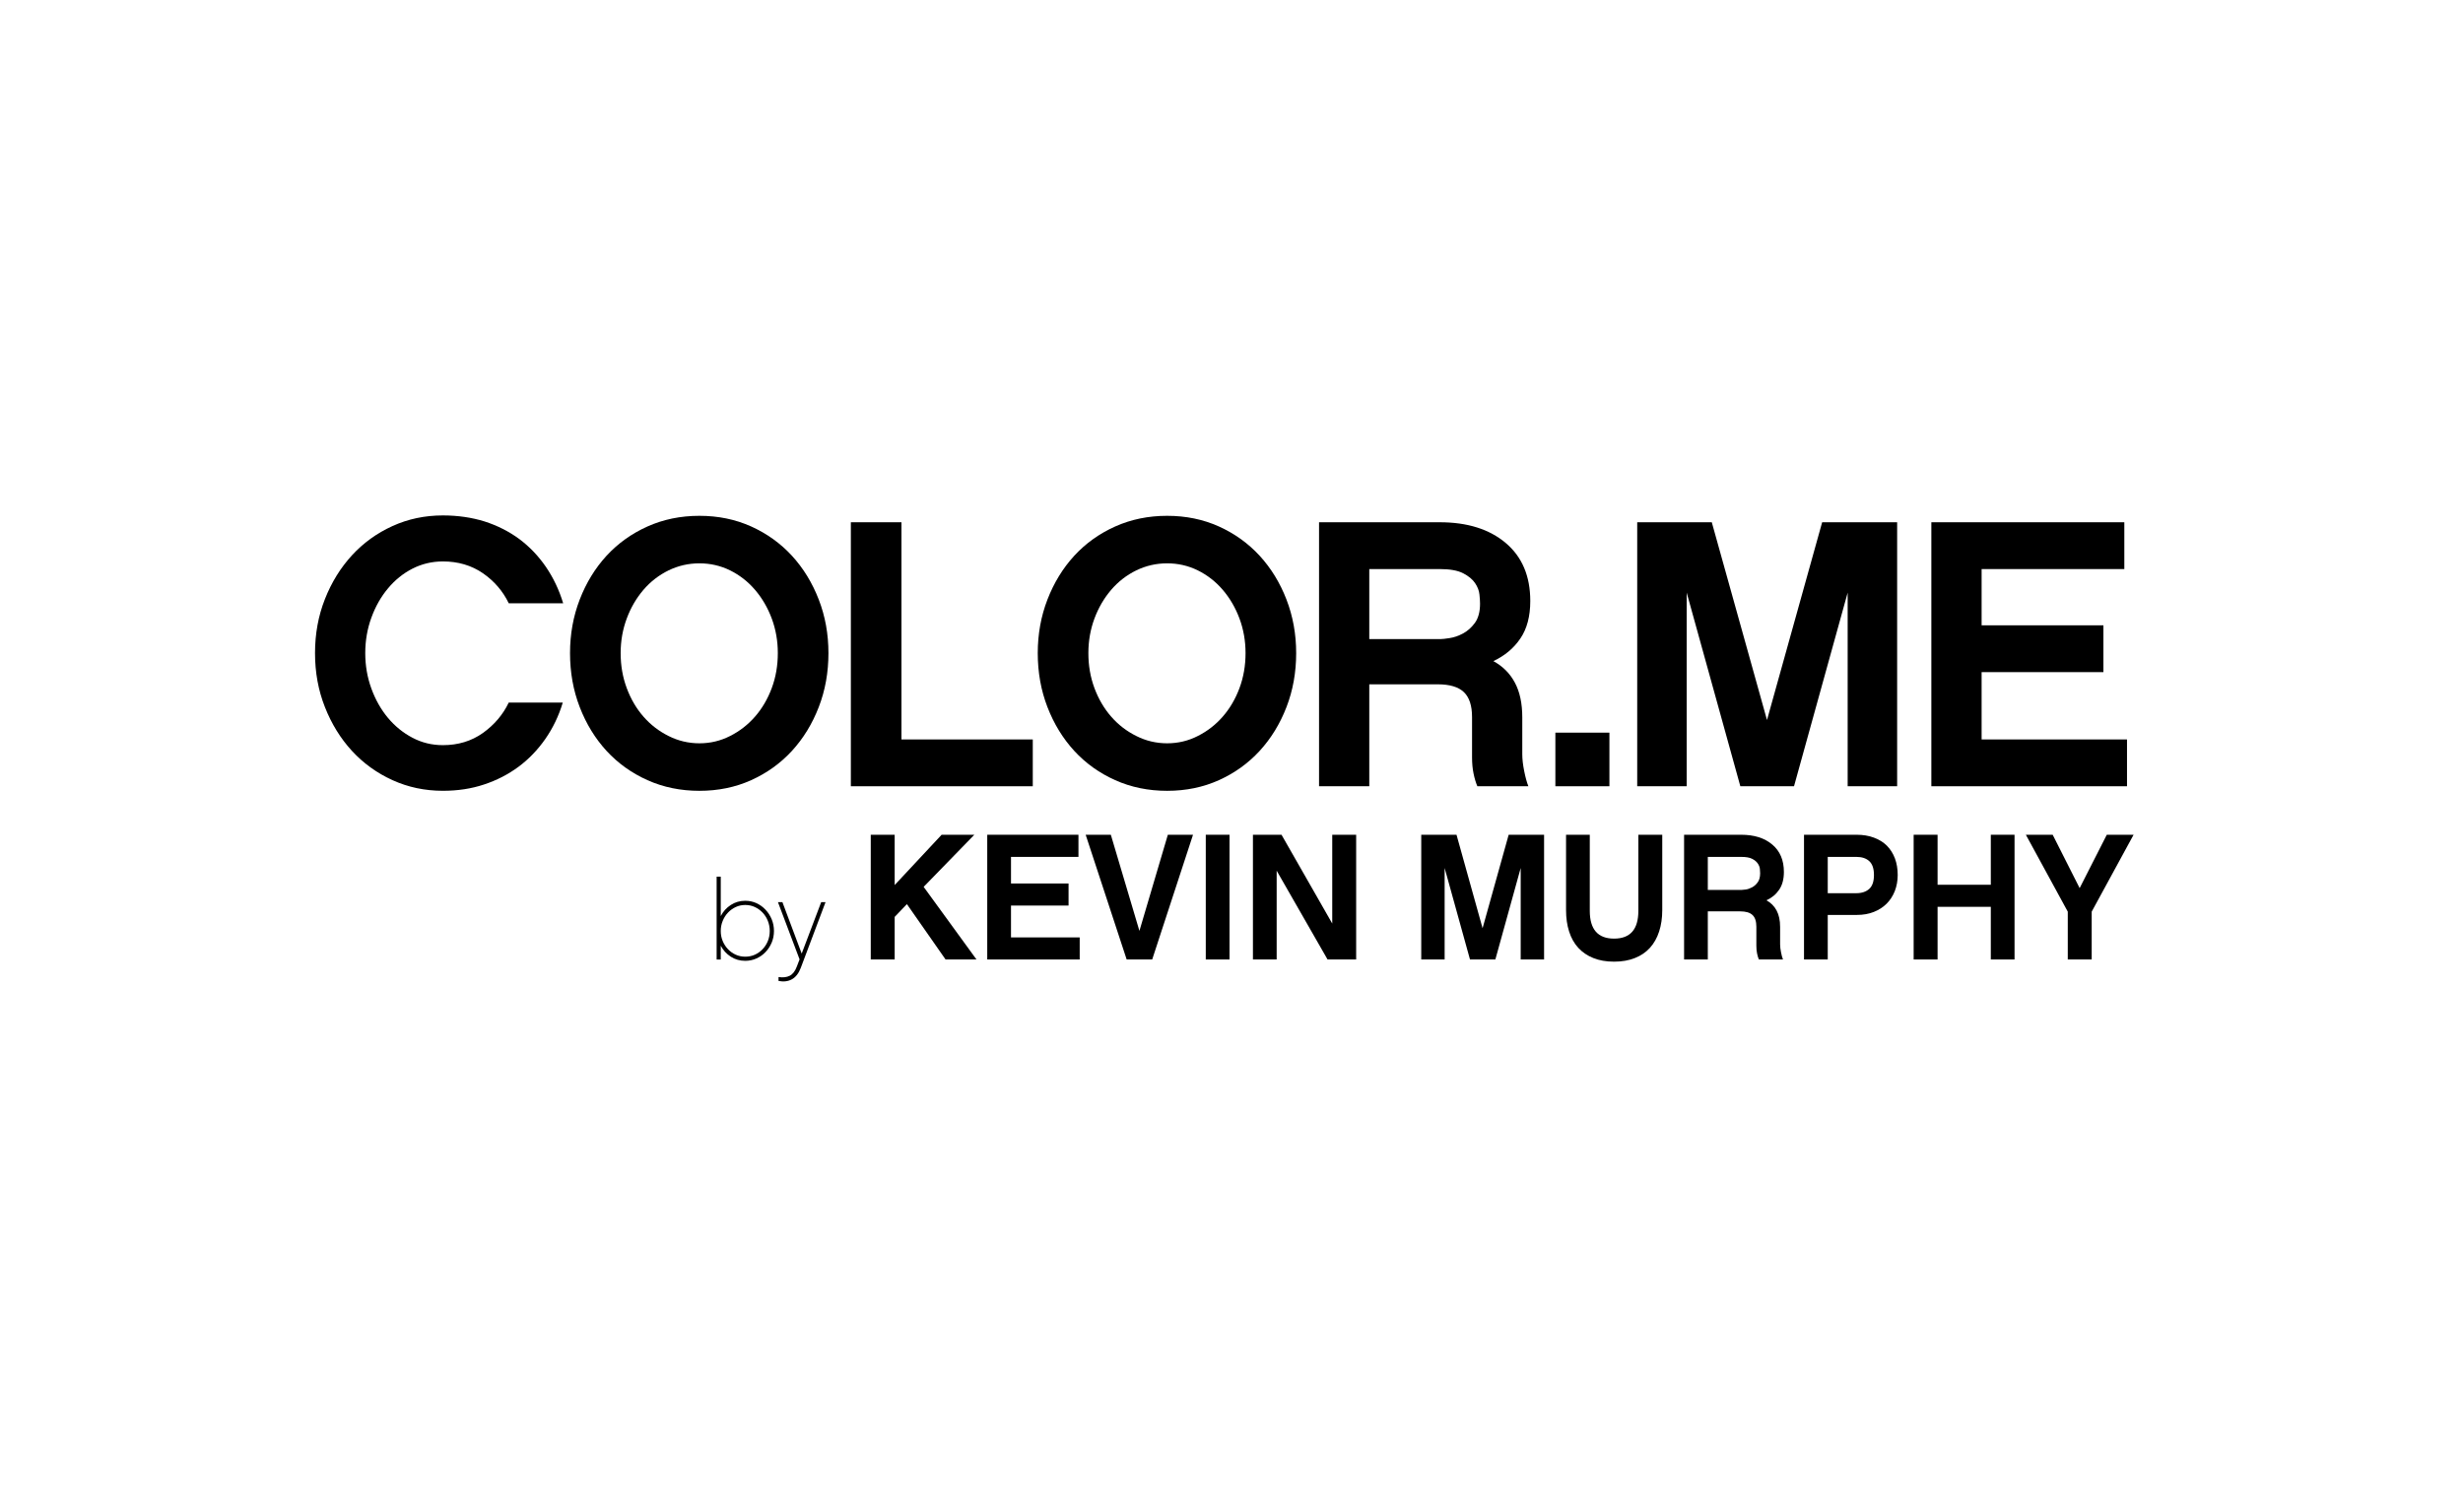 <svg width="101" height="62" viewBox="0 0 101 62" fill="none" xmlns="http://www.w3.org/2000/svg">
<path d="M22.36 30.311C22.048 30.758 21.681 31.139 21.26 31.451C20.838 31.762 20.368 32.005 19.848 32.176C19.327 32.35 18.765 32.434 18.162 32.434C17.423 32.434 16.734 32.288 16.094 31.997C15.454 31.706 14.9 31.305 14.432 30.797C13.964 30.288 13.594 29.688 13.324 29.001C13.053 28.317 12.918 27.578 12.918 26.787C12.918 25.997 13.053 25.257 13.324 24.572C13.594 23.885 13.964 23.288 14.432 22.777C14.9 22.268 15.454 21.867 16.094 21.576C16.734 21.285 17.423 21.14 18.162 21.14C18.776 21.14 19.346 21.224 19.871 21.387C20.396 21.556 20.87 21.796 21.291 22.105C21.712 22.419 22.076 22.8 22.384 23.247C22.69 23.694 22.927 24.192 23.094 24.743H20.862C20.623 24.245 20.269 23.834 19.801 23.51C19.332 23.188 18.786 23.027 18.162 23.027C17.714 23.027 17.298 23.127 16.913 23.323C16.528 23.52 16.193 23.791 15.907 24.136C15.62 24.478 15.394 24.879 15.228 25.336C15.061 25.793 14.978 26.279 14.978 26.787C14.978 27.298 15.061 27.78 15.228 28.238C15.394 28.695 15.62 29.096 15.907 29.441C16.193 29.783 16.528 30.056 16.913 30.258C17.298 30.462 17.714 30.562 18.162 30.562C18.786 30.562 19.332 30.396 19.801 30.064C20.269 29.729 20.623 29.315 20.862 28.815H23.078C22.912 29.366 22.672 29.864 22.36 30.311Z" fill="black"/>
<path d="M28.681 21.156C29.451 21.156 30.159 21.302 30.804 21.593C31.449 21.884 32.006 22.285 32.474 22.793C32.942 23.304 33.309 23.902 33.574 24.589C33.84 25.273 33.972 26.009 33.972 26.788C33.972 27.577 33.84 28.318 33.574 29.002C33.309 29.689 32.942 30.287 32.474 30.798C32.006 31.306 31.449 31.707 30.804 31.998C30.159 32.289 29.451 32.435 28.681 32.435C27.911 32.435 27.201 32.289 26.551 31.998C25.901 31.707 25.342 31.306 24.873 30.798C24.405 30.287 24.038 29.689 23.773 29.002C23.508 28.318 23.375 27.577 23.375 26.788C23.375 26.009 23.508 25.273 23.773 24.589C24.038 23.902 24.405 23.304 24.873 22.793C25.342 22.285 25.901 21.884 26.551 21.593C27.201 21.302 27.911 21.156 28.681 21.156ZM28.681 30.486C29.129 30.486 29.548 30.386 29.938 30.187C30.328 29.991 30.669 29.727 30.96 29.393C31.251 29.061 31.48 28.67 31.647 28.223C31.813 27.776 31.896 27.299 31.896 26.788C31.896 26.287 31.813 25.815 31.647 25.368C31.48 24.921 31.251 24.53 30.96 24.19C30.669 23.851 30.328 23.587 29.938 23.393C29.548 23.202 29.129 23.105 28.681 23.105C28.234 23.105 27.812 23.202 27.417 23.393C27.022 23.587 26.678 23.851 26.387 24.19C26.096 24.53 25.867 24.921 25.701 25.368C25.534 25.815 25.451 26.287 25.451 26.788C25.451 27.299 25.534 27.776 25.701 28.223C25.867 28.67 26.096 29.061 26.387 29.393C26.678 29.727 27.022 29.991 27.417 30.187C27.812 30.386 28.234 30.486 28.681 30.486Z" fill="black"/>
<path d="M36.966 30.328H42.351V32.248H34.891V21.42H36.966V30.328Z" fill="black"/>
<path d="M47.861 21.156C48.631 21.156 49.339 21.302 49.984 21.593C50.629 21.884 51.186 22.285 51.654 22.793C52.122 23.304 52.489 23.902 52.754 24.589C53.019 25.273 53.152 26.009 53.152 26.788C53.152 27.577 53.019 28.318 52.754 29.002C52.489 29.689 52.122 30.287 51.654 30.798C51.186 31.306 50.629 31.707 49.984 31.998C49.339 32.289 48.631 32.435 47.861 32.435C47.091 32.435 46.381 32.289 45.731 31.998C45.081 31.707 44.521 31.306 44.053 30.798C43.585 30.287 43.218 29.689 42.953 29.002C42.688 28.318 42.555 27.577 42.555 26.788C42.555 26.009 42.688 25.273 42.953 24.589C43.218 23.902 43.585 23.304 44.053 22.793C44.521 22.285 45.081 21.884 45.731 21.593C46.381 21.302 47.091 21.156 47.861 21.156ZM47.861 30.486C48.309 30.486 48.728 30.386 49.117 30.187C49.508 29.991 49.849 29.727 50.14 29.393C50.431 29.061 50.66 28.67 50.827 28.223C50.993 27.776 51.076 27.299 51.076 26.788C51.076 26.287 50.993 25.815 50.827 25.368C50.66 24.921 50.431 24.53 50.14 24.19C49.849 23.851 49.508 23.587 49.117 23.393C48.728 23.202 48.309 23.105 47.861 23.105C47.414 23.105 46.992 23.202 46.597 23.393C46.201 23.587 45.858 23.851 45.567 24.19C45.276 24.53 45.047 24.921 44.88 25.368C44.714 25.815 44.631 26.287 44.631 26.788C44.631 27.299 44.714 27.776 44.88 28.223C45.047 28.67 45.276 29.061 45.567 29.393C45.858 29.727 46.201 29.991 46.597 30.187C46.992 30.386 47.414 30.486 47.861 30.486Z" fill="black"/>
<path d="M62.502 31.622C62.554 31.883 62.611 32.092 62.674 32.248H60.582C60.52 32.102 60.468 31.931 60.427 31.732C60.385 31.536 60.364 31.311 60.364 31.061V29.41C60.364 28.94 60.252 28.6 60.028 28.386C59.805 28.174 59.448 28.067 58.96 28.067H56.15V32.248H54.09V21.42H59.038C60.171 21.42 61.074 21.704 61.745 22.27C62.417 22.837 62.752 23.631 62.752 24.649C62.752 25.275 62.617 25.788 62.346 26.186C62.075 26.587 61.706 26.895 61.238 27.115C61.623 27.324 61.917 27.618 62.12 27.998C62.323 28.376 62.424 28.853 62.424 29.425V30.936C62.424 31.135 62.45 31.365 62.502 31.622ZM59.084 26.211C59.146 26.211 59.266 26.199 59.443 26.171C59.62 26.145 59.802 26.084 59.989 25.984C60.177 25.885 60.34 25.739 60.481 25.548C60.621 25.354 60.692 25.091 60.692 24.759C60.692 24.667 60.684 24.542 60.668 24.386C60.653 24.228 60.593 24.072 60.489 23.917C60.385 23.761 60.221 23.626 59.997 23.511C59.774 23.396 59.453 23.34 59.038 23.34H56.15V26.211H59.084Z" fill="black"/>
<path d="M65.997 32.248H63.781V30.049H65.997V32.248Z" fill="black"/>
<path d="M77.796 32.248H75.767V24.307L73.567 32.248H71.366L69.166 24.307V32.248H67.137V21.42H70.195L72.459 29.532L74.721 21.42H77.796V32.248Z" fill="black"/>
<path d="M87.222 32.248H79.199V21.42H87.112V23.34H81.26V25.647H86.254V27.567H81.26V30.328H87.222V32.248Z" fill="black"/>
<path d="M31.738 38.184C31.738 38.352 31.707 38.512 31.645 38.66C31.582 38.807 31.498 38.94 31.391 39.049C31.285 39.162 31.16 39.248 31.017 39.312C30.874 39.376 30.722 39.408 30.56 39.408C30.341 39.408 30.143 39.352 29.967 39.238C29.79 39.123 29.653 38.972 29.556 38.788V39.354H29.387V35.957H29.556V37.573C29.653 37.383 29.79 37.233 29.967 37.117C30.143 37.002 30.341 36.945 30.56 36.945C30.722 36.945 30.874 36.977 31.017 37.041C31.16 37.108 31.285 37.196 31.391 37.31C31.498 37.423 31.582 37.553 31.645 37.704C31.707 37.854 31.738 38.014 31.738 38.184ZM31.565 38.184C31.565 38.039 31.539 37.901 31.487 37.77C31.435 37.64 31.364 37.526 31.272 37.43C31.181 37.334 31.074 37.258 30.953 37.201C30.831 37.145 30.7 37.117 30.56 37.117C30.423 37.117 30.294 37.145 30.172 37.201C30.05 37.258 29.944 37.334 29.853 37.43C29.761 37.526 29.689 37.64 29.636 37.77C29.582 37.901 29.556 38.039 29.556 38.184C29.556 38.332 29.582 38.467 29.636 38.596C29.689 38.724 29.761 38.834 29.853 38.931C29.944 39.026 30.05 39.103 30.172 39.157C30.294 39.211 30.423 39.238 30.56 39.238C30.7 39.238 30.831 39.211 30.953 39.157C31.074 39.103 31.181 39.026 31.272 38.931C31.364 38.834 31.435 38.724 31.487 38.596C31.539 38.467 31.565 38.332 31.565 38.184Z" fill="black"/>
<path d="M32.838 39.695C32.753 39.921 32.632 40.076 32.475 40.164C32.319 40.25 32.135 40.275 31.925 40.233V40.073C32.108 40.1 32.261 40.083 32.386 40.019C32.511 39.955 32.608 39.827 32.678 39.636L32.788 39.348L31.902 37.002H32.085L32.875 39.11L33.674 37.002H33.852L32.838 39.695Z" fill="black"/>
<path d="M36.688 37.606V39.353H35.707V34.237H36.688V36.3L38.613 34.237H39.955L37.876 36.374L40.043 39.353H38.775L37.189 37.082L36.688 37.606Z" fill="black"/>
<path d="M44.275 39.353H40.484V34.237H44.224V35.145H41.458V36.236H43.818V37.141H41.458V38.447H44.275V39.353Z" fill="black"/>
<path d="M47.248 39.353H46.201L44.52 34.237H45.552L46.724 38.18L47.89 34.237H48.922L47.248 39.353Z" fill="black"/>
<path d="M50.419 39.353H49.445V34.237H50.419V39.353Z" fill="black"/>
<path d="M55.612 39.353H54.439L52.352 35.711V39.353H51.379V34.237H52.551L54.631 37.878V34.237H55.612V39.353Z" fill="black"/>
<path d="M63.318 39.353H62.359V35.6L61.32 39.353H60.28L59.24 35.6V39.353H58.281V34.237H59.727L60.796 38.071L61.866 34.237H63.318V39.353Z" fill="black"/>
<path d="M68.164 37.327C68.164 37.651 68.121 37.945 68.035 38.207C67.95 38.469 67.824 38.692 67.659 38.875C67.494 39.056 67.289 39.197 67.043 39.293C66.797 39.392 66.513 39.442 66.188 39.442C65.864 39.442 65.58 39.392 65.336 39.293C65.093 39.197 64.888 39.056 64.72 38.875C64.553 38.692 64.428 38.469 64.345 38.207C64.26 37.945 64.219 37.651 64.219 37.327V34.237H65.192V37.356C65.192 38.118 65.524 38.497 66.188 38.497C66.852 38.497 67.184 38.118 67.184 37.356V34.237H68.164V37.327Z" fill="black"/>
<path d="M73.034 39.058C73.058 39.182 73.085 39.281 73.115 39.353H72.127C72.097 39.283 72.072 39.204 72.053 39.11C72.033 39.016 72.023 38.91 72.023 38.791V38.012C72.023 37.792 71.971 37.628 71.865 37.529C71.759 37.428 71.591 37.379 71.36 37.379H70.032V39.353H69.059V34.237H71.397C71.932 34.237 72.359 34.37 72.676 34.64C72.993 34.905 73.152 35.281 73.152 35.763C73.152 36.058 73.088 36.3 72.96 36.488C72.832 36.678 72.658 36.825 72.436 36.926C72.618 37.025 72.757 37.163 72.853 37.344C72.949 37.525 72.997 37.747 72.997 38.019V38.734C72.997 38.828 73.01 38.935 73.034 39.058ZM71.418 36.5C71.448 36.5 71.504 36.495 71.588 36.483C71.672 36.471 71.758 36.441 71.846 36.394C71.935 36.347 72.013 36.278 72.079 36.186C72.145 36.095 72.178 35.971 72.178 35.815C72.178 35.771 72.175 35.711 72.167 35.637C72.16 35.563 72.132 35.491 72.082 35.417C72.033 35.343 71.956 35.278 71.85 35.224C71.745 35.169 71.594 35.145 71.397 35.145H70.032V36.5H71.418Z" fill="black"/>
<path d="M77.819 35.889C77.819 36.124 77.779 36.342 77.701 36.545C77.622 36.745 77.51 36.919 77.365 37.064C77.22 37.208 77.045 37.322 76.838 37.403C76.631 37.485 76.403 37.525 76.152 37.525H74.95V39.353H73.977V34.237H76.13C76.395 34.237 76.634 34.276 76.845 34.356C77.057 34.435 77.234 34.544 77.377 34.687C77.519 34.831 77.628 35.004 77.705 35.207C77.781 35.412 77.819 35.637 77.819 35.889ZM74.95 35.145V36.634H76.123C76.349 36.634 76.526 36.572 76.654 36.456C76.782 36.337 76.845 36.149 76.845 35.889C76.845 35.627 76.782 35.439 76.654 35.32C76.526 35.202 76.349 35.145 76.123 35.145H74.95Z" fill="black"/>
<path d="M82.61 39.353H81.637V37.193H79.454V39.353H78.473V34.237H79.454V36.288H81.637V34.237H82.61V39.353Z" fill="black"/>
<path d="M85.774 39.353H84.793V37.391L83.074 34.237H84.174L85.28 36.426L86.393 34.237H87.492L85.774 37.391V39.353Z" fill="black"/>
</svg>
